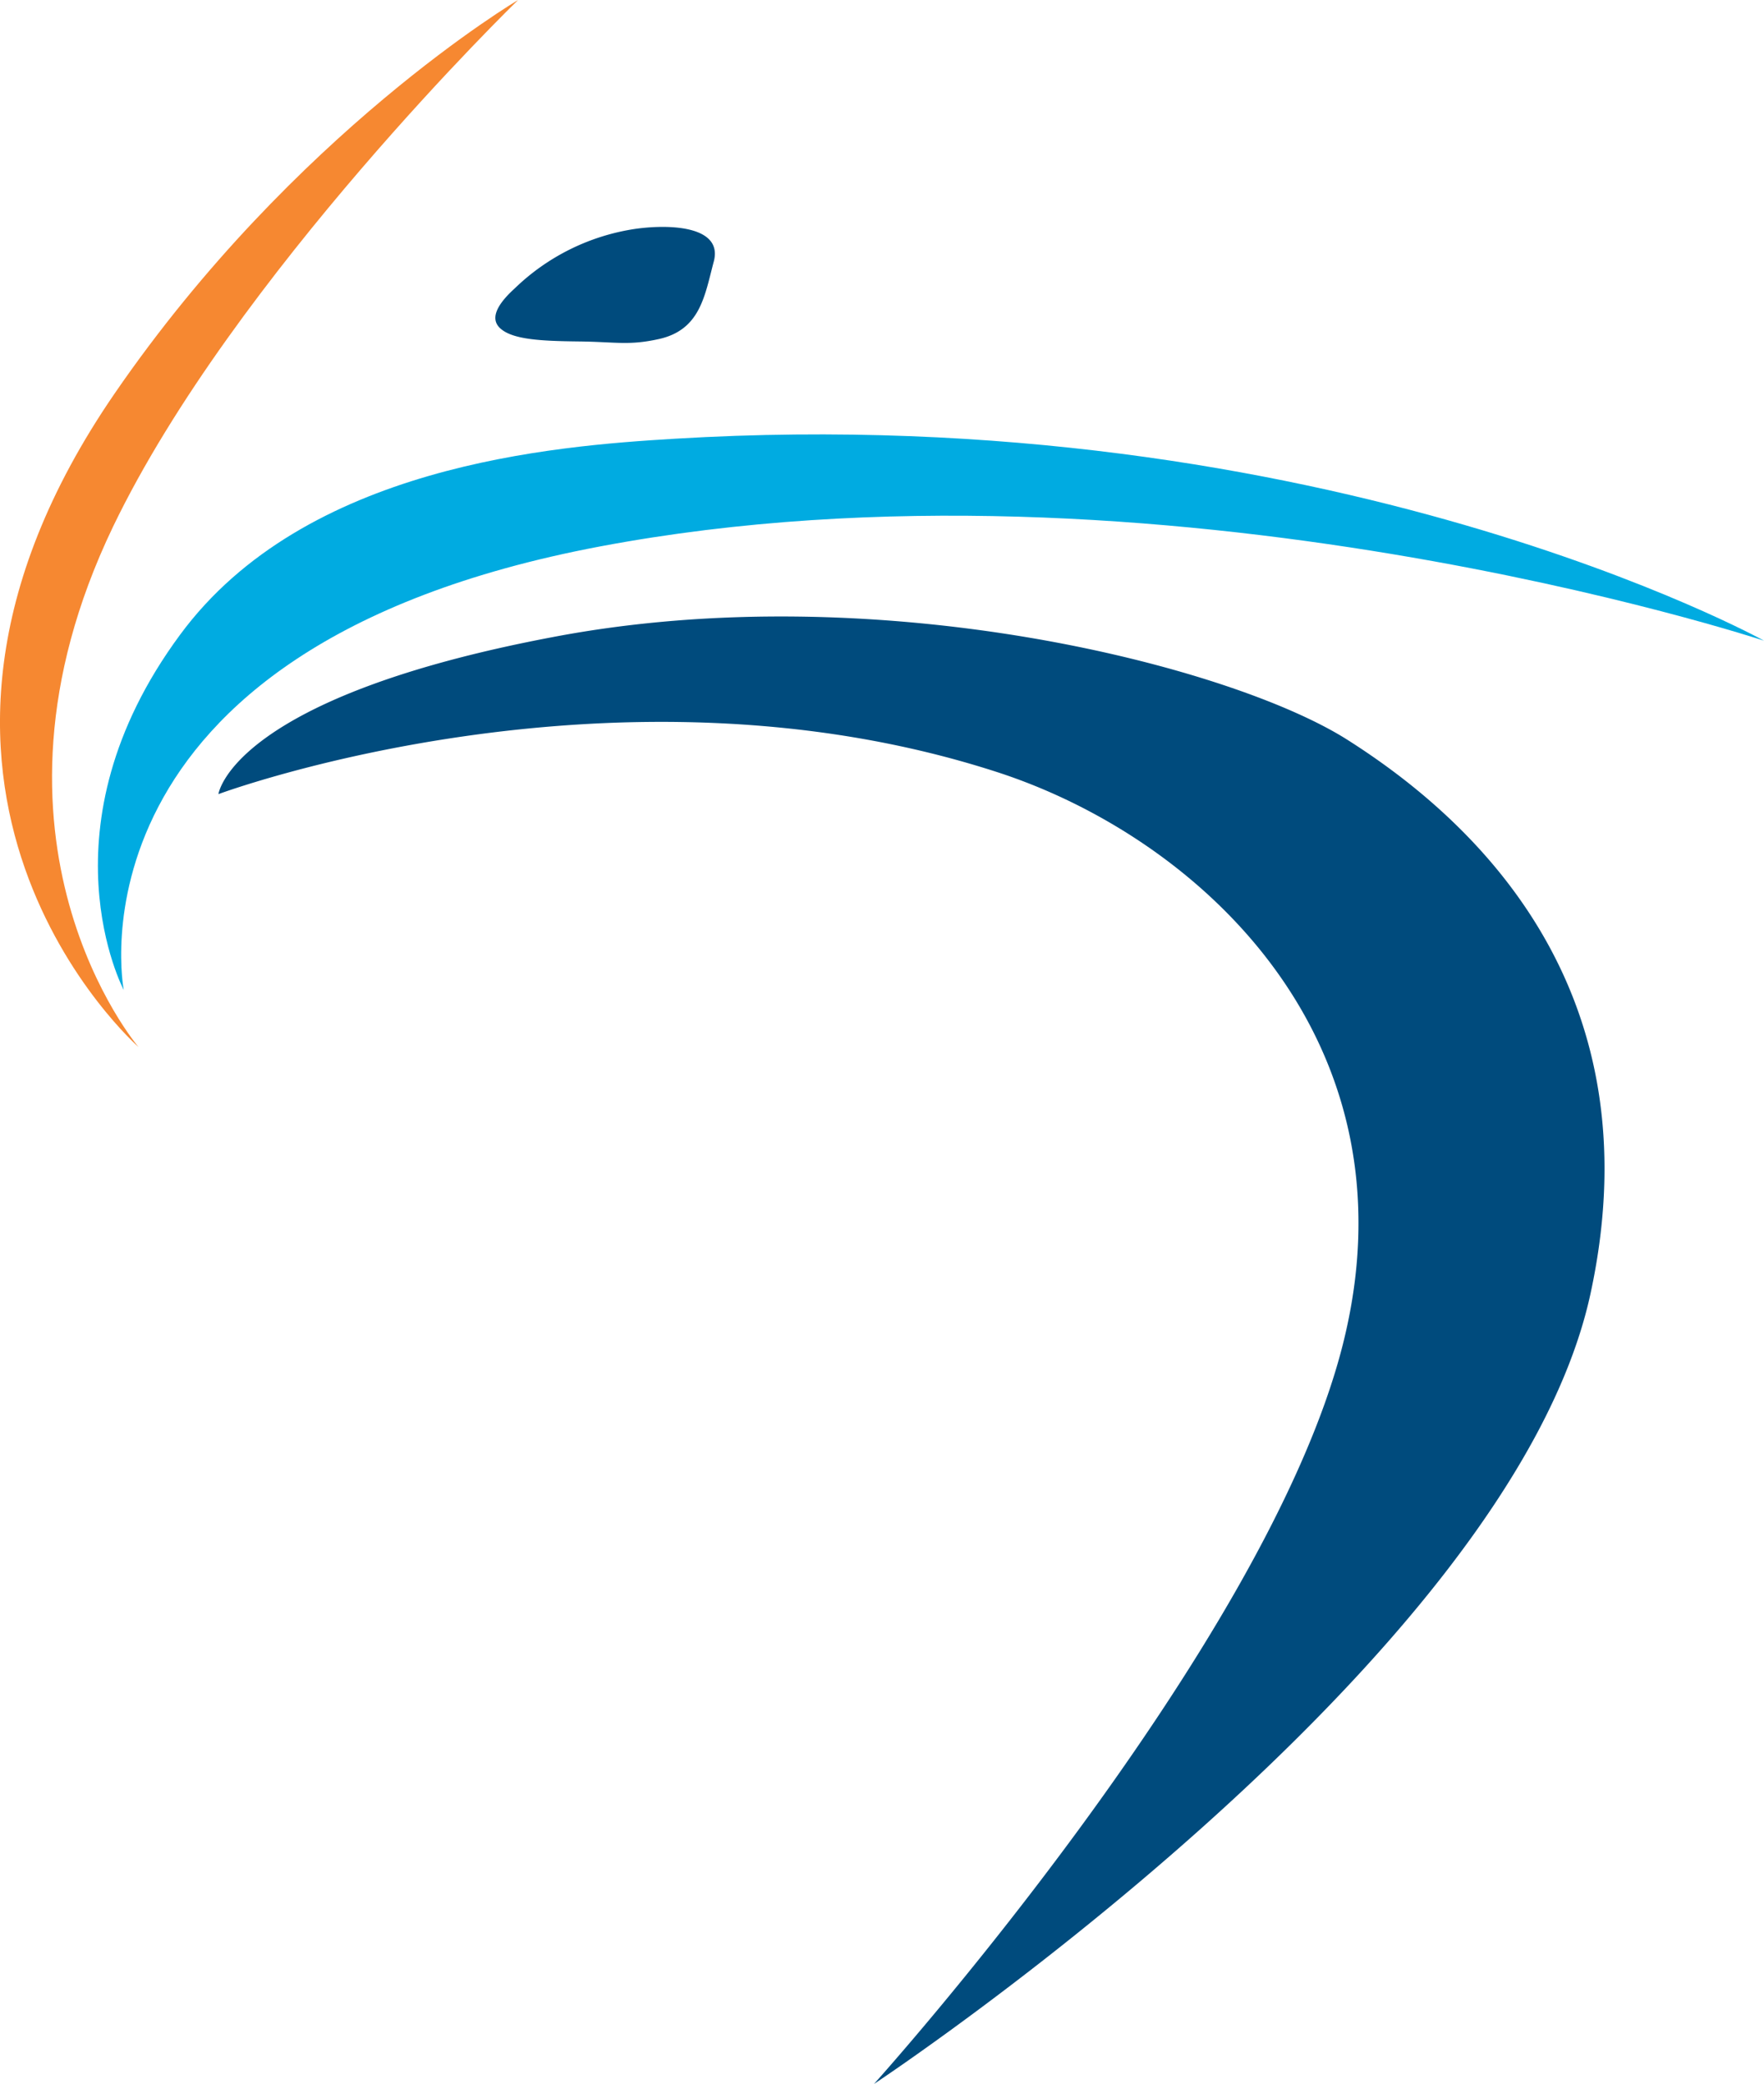 <svg xmlns="http://www.w3.org/2000/svg" id="Layer_1" data-name="Layer 1" viewBox="0 0 256.65 303.15"><path d="M80.45,92.67c47.2-9,98.58,4.17,115.56,14.93s45.28,35.07,35.39,80.62C219.72,242,127.16,303.15,127.16,303.15s57-63.26,68.2-107.52S174.57,121.85,145,112.29C89.08,94.2,31.78,115.52,31.78,115.52s1.84-14,48.67-22.85m23.4-54.62c1.33-5-5.9-5.51-11.32-4.77A32,32,0,0,0,74.84,42c-1.91,1.74-3.85,4.12-2.06,5.76s5.92,1.85,11.4,1.91,7.28.63,11.73-.36c6-1.36,6.62-6.31,7.94-11.27" style="fill:#004b7d"></path><path d="M256.65,93.2S193.32,58.11,98.19,63.82c-17.68,1.06-53.84,3.87-72,28.53C5.47,120.41,18,144,18,144S8.36,94.37,87.35,79.48C168.7,64.16,256.65,93.2,256.65,93.2" style="fill:#00abe1"></path><path d="M75.38,0S42.8,19.24,16.7,57.21c-39.5,57.45,3.46,95.11,3.46,95.11s-25.67-30-3.7-75.73C34,40.17,75.38,0,75.38,0" style="fill:#f68831"></path></svg>